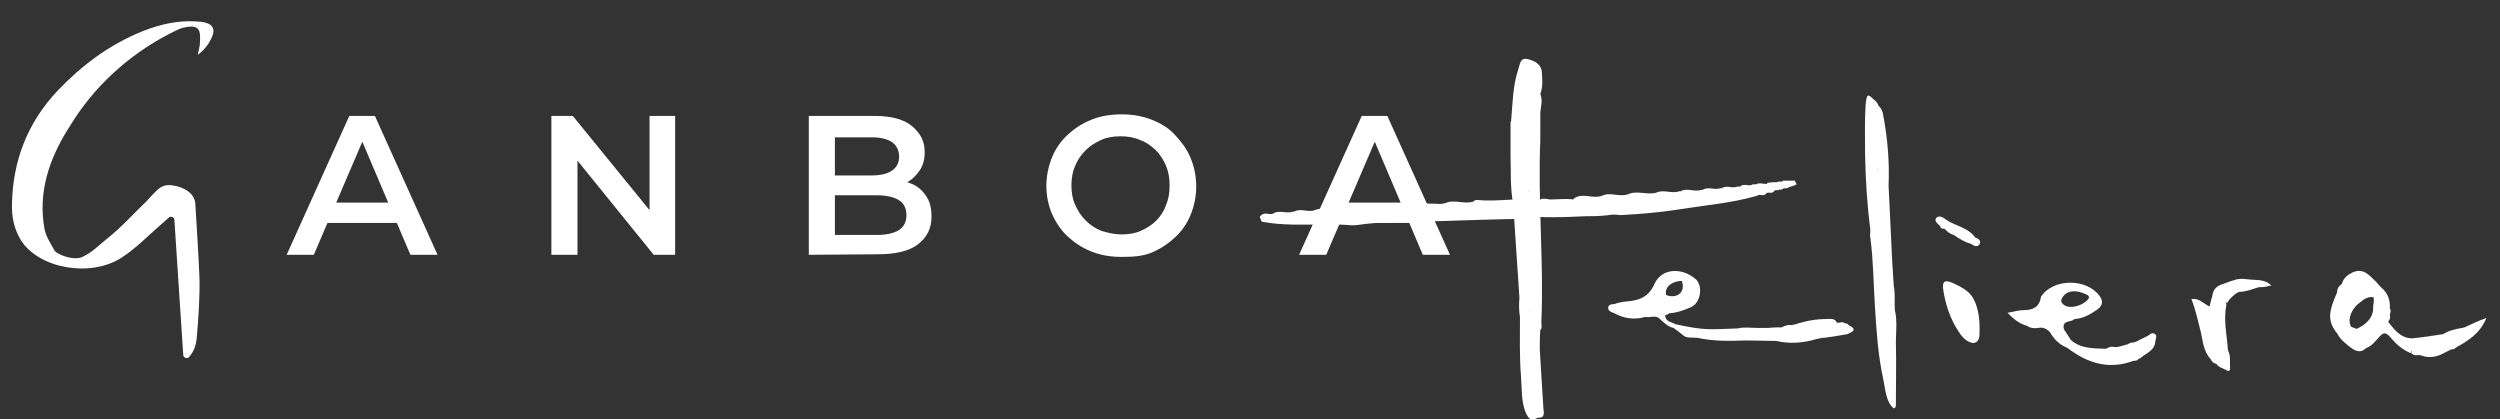 <?xml version="1.0" encoding="utf-8"?>
<!-- Generator: Adobe Illustrator 24.1.0, SVG Export Plug-In . SVG Version: 6.00 Build 0)  -->
<svg version="1.1" id="Capa_1" xmlns="http://www.w3.org/2000/svg" xmlns:xlink="http://www.w3.org/1999/xlink" x="0px" y="0px"
	 viewBox="0 0 478.8 80.3" style="enable-background:new 0 0 478.8 80.3;" xml:space="preserve">
<rect x="0" y="0" width="478.8" height="80.3" fill="#333333" stroke="none"/>
<style type="text/css">
	.st0{fill:#FFFFFF;}
</style>
<g>
	<path class="st0" d="M435,54.7c-1.2-1.3-2.9-1-4.5-1.2c-1.1-0.2-2.1-0.1-3.1,0.3l0,0c-0.7,0.2-1.3,0.5-2,0.7
		c-1,0.4-1.6,1.1-1.7,2.2c-0.2,0.7-0.4,1.3-0.5,2c-1.2-0.5-2-1.7-3.5-1.4c0.8,2,1.2,4,1.7,5.9c0.5,1.9,0.5,4,2,5.6
		c0.2,0.5,0.6,0.8,1.1,0.9c0.3,0.5,0.8,0.7,1.3,0.9c0.2,0.1,0.3,0.2,0.5,0.2c0.4,0.4,0.8,0.3,0.8-0.2c-0.1-1.2,0.2-2.4-0.4-3.5
		c-0.2-2.9-0.9-5.8-0.3-8.7l0,0l0,0l0,0l0,0l0,0c-0.1-0.2-0.1-0.5,0-0.6c0.1,0.2,0.1,0.4,0,0.6c0.3-0.9,1-1.5,1.7-2.1
		c0.2-0.1,0.5-0.3,0.7-0.4c1.3,0,2.5-0.5,3.8-0.9c0.7,0,1.4,0,2.1-0.3C434.8,54.8,434.9,54.7,435,54.7L435,54.7z"/>
	<path class="st0" d="M354.1,62.3c-0.2-0.3-0.5-0.4-0.8-0.4c-0.5-0.4-1,0-1.5-0.1c-0.4-0.9-1.2-0.7-2-0.7c-2.1,0-4.2,0.4-6.2,1.1
		c-0.1-0.1-0.2-0.1-0.3,0.1c-0.8-0.2-1.5,0.1-2.1,0.4c-0.8,0-1.6,0-2.5,0.1l0,0c-0.7,0-1.4,0-2.1,0c-1.3,0-2.5-0.2-3.8,0.1
		c-5.6,0.2-6.3,0.4-11.9-0.8c-0.8-0.5-1.9-0.4-2-1.7c0.3-0.1,0.5-0.2,0.8-0.4l0,0l0,0c1.5-0.1,2.9-0.6,4.2-1.2
		c1.8-0.8,2.3-4,0.9-5.3c-2.6-2.3-6.5-2.2-7.9,0.8c-1.3,3-3.5,3.3-6,3.5c-0.5,0.1-1.1,0.2-1.6,0.4c-0.5,0.1-1.3,0-1.3,0.8
		c0,0.6,0.7,0.8,1.2,1c1.8,1,3.8,1.3,5.9,0.7l0,0c1,0.2,2.1-0.5,2.9,0.5c0.8,0.7,1.5,1.4,2.5,1.6c2.8,1.9,1.4,1.8,4.6,1.9
		c3.2,0.7,6.1,0.6,9.3,0.5c2,0,3.9,0.1,5.8,0.1l0,0c2.6,0.6,5.2,0.4,7.8-0.4l0,0c0.2,0,0.4-0.1,0.6-0.1c0.2-0.1,0.4-0.2,0.6-0.3
		c-0.1,0.1-0.3,0.3-0.6,0.3c1.7-0.2,3.5-0.5,5.2-0.8l0,0C354.6,63.6,355.9,63.2,354.1,62.3L354.1,62.3z M322.1,53.8
		c0.8,2.2-1,3.5-3,2.7C318.7,54.8,320.5,53.8,322.1,53.8z M336.5,64.8L336.5,64.8L336.5,64.8v-0.1C336.5,64.7,336.5,64.8,336.5,64.8
		C336.6,64.8,336.5,64.8,336.5,64.8z"/>
	<path class="st0" d="M412.6,63.9c-0.6-0.3-0.9,0.3-1.4,0.5c-0.8,0.4-1.5,0.7-2.2,1.1c-0.1-0.1-0.2,0-0.3,0.1c-0.4,0-0.8,0-1.1,0.3
		c-0.1,0-0.1,0.1-0.2,0.1c-0.1-0.1-0.3,0-0.4,0.1c-0.6,0.1-1.1,0.3-1.7,0.4c-0.6-0.1-1.2-0.2-1.7,0.2c-0.1,0-0.3,0.1-0.4,0.1
		c-2.3-0.1-4.7,0-6.6-1.7l0,0c-0.4-0.7-0.9-1.4-1.3-2l0,0c-0.5-1.9,1.4-1.3,2-2l0,0l0,0c1.6-0.1,2.9-0.8,4.2-1.7
		c0.9-0.6,1.5-1.4,0.7-2.6c-2.4-3.5-8.9-3.6-11.3,0l0,0c-0.3,2-1.5,2.6-3.4,2.6c-0.9,0-1.8,0.3-3,0.5c1.2,1.3,2.3,2.1,3.7,2.5l0,0
		c0.7,0.5,1.5,0.5,2.2,0.4c0.9-0.2,1.6,0.2,2.2,0.8c0.8,1.4,1.8,2.4,3.3,3c3.8,2.9,7.9,4.3,12.7,2.5l0,0c0.3,0,0.7,0,0.9-0.3
		c0.1-0.1,0.2-0.1,0.4-0.2c1.1-1,2.8-1.4,2.9-3.3C412.9,64.7,413.2,64.2,412.6,63.9z M395.3,60.6C395.3,60.6,395.3,60.6,395.3,60.6
		L395.3,60.6C395.3,60.6,395.3,60.6,395.3,60.6C395.3,60.5,395.3,60.5,395.3,60.6C395.3,60.5,395.3,60.6,395.3,60.6L395.3,60.6z
		 M394.8,57.4c0.7-1.9,2.9-2,5-0.9c0.2,0.1,0.4,0.5,0.2,0.7c-1,1.4-4.1,2.3-5.1,0.8C394.8,57.9,394.7,57.6,394.8,57.4L394.8,57.4z
		 M395.2,62.9c0.1,0,0.1,0.1,0.2,0.2l0,0C395.3,63,395.2,62.9,395.2,62.9z"/>
	<path class="st0" d="M472,62.7L472,62.7c-0.1,0-0.3,0.1-0.4,0.1c-1.3,0.2-2.6,0.5-3.7,1.2h0c-2,0.3-3.9,0.6-5.9,0.8
		c-2.1,0-3.3-1.5-4.5-3c0-0.1,0-0.2-0.1-0.3c0.4-0.3,0.4-0.8,0.3-1.3c0.2-0.4,0.2-0.8,0-1.2c0,0,0,0,0,0l0,0
		c0.1-1.5-0.4-2.9-1.6-3.9c-0.3-0.3-0.7-0.7-1-1.1l0,0l0,0c-1.3-1.2-2.4-2.8-4.6-1.8c-1,0.5-1.7,1.1-2,2.2c-0.6,0.4-0.9,0.9-0.9,1.6
		c-1,2.4-2.2,4.8-0.4,7.3c0.1,0.2,0.2,0.3,0.4,0.5c0.5,1.1,1.5,1.9,2.4,2.6c0.9,0.7,2,1.4,3.1,0.3c1.1-0.4,1.8-1.3,2.5-2.1
		c0.8-0.9,1.3-1.1,2.2,0c1.1,1.3,2.4,2.5,4.1,3.1c-0.1-0.3-0.1-0.5-0.1-0.6c0.1,0.2,0.2,0.3,0.1,0.6c0.5,0.5,1.1,0.3,1.6,0.3
		c1.7,0.7,3.2,0.4,4.8-0.5c0.4-0.2,0.8-0.4,1.2-0.6c0.3,0,0.6,0,0.8-0.3l0,0c2.3-1.3,4.6-2.6,5.9-5.7
		C474.5,61.5,473.3,62.1,472,62.7L472,62.7z M452.6,56.3L452.6,56.3c0,0-0.1,0-0.1,0C452.5,56.2,452.5,56.2,452.6,56.3L452.6,56.3z
		 M454.5,58.6c0.2,2.2-1.4,3.6-3.2,4.4c0-0.1-1.3-0.4-1.1-0.6c-0.6-1.3,0.1-3.4,2.1-4.7c0.5-0.5,1.3-0.8,1.7-0.8c0.1,0,0.2,0,0.3,0
		c0,0.1,0.1-0.1,0.2,0l0.1,0.2C454.7,57.4,454.6,58.2,454.5,58.6L454.5,58.6z"/>
	<path class="st0" d="M362.9,59.4c-0.1-1.5,0.1-3.1-0.2-4.6c-0.1-1.5-0.2-3-0.3-4.6c-0.2-4.9-0.5-9.8-0.7-14.7c0.2-4.5-0.2-9-1-13.3
		c-0.1-0.8-0.4-1.5-0.9-1.9c-0.2-0.6-0.6-1-1-1.3c-1.1-1.1-1.3-1-1.5,1.1c-0.2,3.1-0.1,6.3-0.1,9.5c0.1,4.9,0.4,9.7,1,14.4
		c0,0.1,0,0.2,0,0.3c0,0.4-0.1,0.8,0,1.2c0.6,4.4,0.6,8.9,0.9,13.4c0.3,4.7,0.6,9.3,1.6,13.8c0.4,2.1,0.6,4.5,2,5.5
		c0.5-0.1,0.4-0.7,0.4-1.2c0-3.8,0.1-7.6,0-11.4C363.1,63.6,363.4,61.4,362.9,59.4L362.9,59.4L362.9,59.4z M360.5,30.6
		c0,0.1,0.1,0.1,0.1,0.2C360.6,30.9,360.6,30.8,360.5,30.6z M359.6,32.5c0,0-0.1-0.1-0.1-0.1c0.1,0,0.2-0.1,0.2-0.1
		C359.7,32.3,359.6,32.4,359.6,32.5z"/>
	<path class="st0" d="M374,54.2c-1.6-0.7-2.1-0.3-1.8,1.5c0.4,2.4,1.1,4.7,2.3,6.8c0.8,1.3,1.6,2.9,3.4,3.2c0.9-0.1,1.1-0.7,1.2-1.4
		c0.1-2.5,0-5-1.2-7.2C377,55.6,375.5,54.9,374,54.2L374,54.2z"/>
	<path class="st0" d="M374.2,45c1,0.7,2.1,1.4,3.3,1.7c0.5,0.4,1.2,0.7,1.6,0.1c0.4-0.6-0.1-1.1-0.8-1.3c-1.4-2-3.9-2.2-5.7-3.5
		c-0.6-0.5-1.4-0.8-1.8-0.2c-0.4,0.5,0.3,1.1,0.8,1.5c0,0.5,0.4,0.5,0.8,0.5C372.9,44.3,373.4,44.8,374.2,45L374.2,45z"/>
	<path class="st0" d="M343.8,34.8c0-0.2-0.1-0.3-0.3-0.2l-2,0c-0.1,0-0.1,0.1-0.2,0.2c-0.3,0-0.7-0.1-1,0.1c-0.6,0-1.1,0-1.7,0.1
		c-0.1,0-0.1,0.1-0.2,0.2c-0.7,0.1-1.4-0.3-2.1,0.1c-0.2,0-0.4,0-0.6,0c-0.7,0.5-1.5-0.2-2.3,0.3c-0.2,0.2-0.4,0.2-0.6,0.1
		c-1,0.5-2-0.3-3,0.3l-0.1,0.1l-0.1-0.1c-1.1,0.5-2.3-0.3-3.4,0.3l-0.1,0.1l-0.1-0.1c-1.4,0.6-2.7-0.4-4.1,0.3l-0.1,0.1l-0.1-0.1
		c-1.5,0.6-3-0.4-4.5,0.3v0c-1.8,0.5-3.6-0.5-5.4,0.3v0c-1.7,0.6-3.4-0.5-5,0.3v0c-1.7,0.6-3.4-0.5-5,0.3h0
		c-0.2,0.1-0.4,0.2-0.5,0.4c-1.5-0.2-2.9,0-4.4,0c-0.6-0.1-1.1-0.2-1.7-0.1c0,0-0.1,0-0.1,0c0,0,0,0,0,0.1c-0.1,0-0.2,0-0.3,0.1
		c-4-0.5-8,0.4-11.9,0c-0.2,0-0.5,0-0.7,0.3v0c-1.8,0.6-3.6-0.5-5.4,0.3l-0.1,0.1l-0.1-0.1c-0.7,0.3-1.4,0.1-2.1,0.1
		c-1.6,0.1-3.2-0.5-4.9,0.1v0c-2.5,0.3-5,0-7.6,0.3c-2,0.3-4.1,0.3-6.1,0.5l-0.1,0.1l-0.1-0.1c-0.2,0.1-0.3,0.2-0.5,0.3
		c0,0-0.1,0-0.1,0c-1.1-0.2-2.1-0.4-3.2,0v0c-1.3,0.6-2.7-0.4-4,0.3c-0.1,0.1-0.2,0.1-0.2,0c-1.2,0.5-2.5-0.3-3.7,0.3l0,0
		c-0.8,0.6-1.7-0.4-2.5,0.5l0.1-0.1c-0.4,0.2-0.4,0.5-0.1,0.8c0,0.3,0.1,0.5,0.4,0.5l0,0c3.8,0.7,7.6,0.5,11.3,0.5
		c0.7,0.1,1.4,0.3,2.1,0.1c1.5-0.3,3.1,0.2,4.6,0c4.7-0.7,9.4-0.6,14.1-0.7c6.1-0.2,12.1-0.4,18.2-0.5c0.5-0.2,1-0.3,1.6-0.4
		c0.8,0,1.6,0.1,2.4,0.1c0.4,0,0.7,0,1.1,0c2.2,0,4.5-0.1,6.7-0.2c0.2,0,0.5,0,0.7,0c1.4,0,2.8-0.1,4.1-0.3c0.5,0,1,0,1.5,0.1
		c3.8-0.2,7.5-0.5,11.3-1.1c5-0.8,10-1.2,14.9-2.6l0,0c0.5-0.5,1.3,0.3,1.8-0.5l0,0c0.5-0.3,1,0.2,1.5-0.4l0,0
		c0.3-0.5,0.9,0.2,1.1-0.5c0,0.3,0.1,0.4,0.3,0.2l0.1-0.1l0.1,0c0.4-0.3,0.8,0,1.2-0.3v-0.2c0.1,0.1,0.2,0.1,0.3,0.1
		c0.2-0.2,0.5-0.1,0.8-0.3c0.1-0.1,0.1-0.2,0.2-0.1c0.1,0,0.1,0,0.2-0.1C343.9,34.9,343.9,34.9,343.8,34.8L343.8,34.8z"/>
	<path class="st0" d="M54.9,48.8l12-26.6h4.9l12,26.6h-5.2l-10.2-24h2l-10.3,24H54.9L54.9,48.8z M60.4,42.7l1.4-3.9H76l1.3,3.9H60.4
		L60.4,42.7z"/>
	<path class="st0" d="M105.6,48.8V22.2h4.1l16.7,20.5h-2V22.2h4.9v26.6h-4.1l-16.6-20.5h2v20.5H105.6L105.6,48.8z"/>
	<path class="st0" d="M154.9,48.8V22.2h12.5c3.2,0,5.6,0.6,7.2,1.9s2.5,2.9,2.5,5c0,1.4-0.3,2.6-1,3.6s-1.5,1.8-2.6,2.3
		s-2.3,0.8-3.6,0.8l0.7-1.4c1.5,0,2.8,0.3,4,0.8s2.1,1.3,2.8,2.4c0.7,1,1,2.3,1,3.9c0,2.3-0.9,4-2.6,5.3c-1.7,1.3-4.3,1.9-7.7,1.9
		L154.9,48.8L154.9,48.8z M159.9,45h8c1.8,0,3.2-0.3,4.2-0.9c1-0.6,1.5-1.6,1.5-2.9s-0.5-2.3-1.5-2.9c-1-0.6-2.4-0.9-4.2-0.9h-8.4
		v-3.8h7.4c1.7,0,3-0.3,3.9-0.9s1.4-1.5,1.4-2.7s-0.5-2.2-1.4-2.8c-0.9-0.6-2.2-0.9-3.9-0.9h-7V45L159.9,45z"/>
	<path class="st0" d="M214.8,49.2c-2.1,0-3.9-0.3-5.7-1c-1.8-0.7-3.3-1.7-4.6-2.9c-1.3-1.2-2.3-2.7-3-4.3s-1.1-3.5-1.1-5.4
		s0.4-3.8,1.1-5.5c0.7-1.7,1.7-3.1,3-4.3s2.8-2.2,4.6-2.9c1.7-0.7,3.7-1,5.7-1s3.9,0.3,5.7,1c1.8,0.7,3.3,1.6,4.5,2.9s2.3,2.7,3,4.4
		c0.7,1.7,1.1,3.5,1.1,5.5s-0.4,3.8-1.1,5.5c-0.7,1.7-1.7,3.1-3,4.3c-1.3,1.2-2.8,2.2-4.5,2.9S216.9,49.2,214.8,49.2L214.8,49.2z
		 M214.8,44.9c1.3,0,2.6-0.2,3.7-0.7c1.1-0.5,2.1-1.1,2.9-1.9s1.5-1.8,1.9-3c0.5-1.1,0.7-2.4,0.7-3.8s-0.2-2.6-0.7-3.8
		c-0.5-1.1-1.1-2.1-2-3c-0.9-0.8-1.8-1.5-3-1.9c-1.1-0.5-2.4-0.7-3.7-0.7s-2.6,0.2-3.7,0.7c-1.1,0.5-2.1,1.1-3,2s-1.5,1.8-2,3
		c-0.5,1.1-0.7,2.4-0.7,3.7s0.2,2.6,0.7,3.7s1.1,2.1,2,3s1.8,1.5,3,2C212.2,44.6,213.5,44.9,214.8,44.9L214.8,44.9z"/>
	<path class="st0" d="M248.8,48.8l12-26.6h4.9l12,26.6h-5.2l-10.2-24h2l-10.3,24H248.8L248.8,48.8z M254.3,42.7l1.4-3.9h14.3
		l1.3,3.9H254.3L254.3,42.7z"/>
	<path class="st0" d="M294.9,67c0-1.2,0-2.5,0.1-3.8c0.4-0.4,0.2-0.9,0.2-1.4c0.5-11.6-0.7-23.3-0.2-34.9c0,0,0,0,0,0v-5.4
		c0.1-1.1,0.5-2.3,0-3.5c0.5-1.3,0.4-2.7,0.3-4.1c-0.1-1.7-1.5-2.3-2.8-2.6c-1.4-0.3-1.4,1.1-1.7,1.9c-1.1,3.3-1.1,6.7-1.4,10.1
		c0,0,0,0-0.1,0v6.4c0.1,3.1-0.1,6.2,0.5,9.3c0.4,6,0.8,12,1.2,18c-0.1,1.2-0.1,2.5,0.1,3.7c0,3.8-0.1,7.6,0.2,11.4
		c0.2,2.3,0,4.7,0.9,6.9c0.5,1.1,1,1.8,2.3,1c1.4,0.1,1.2-0.9,1.1-1.7C295.4,74.5,295.1,70.8,294.9,67L294.9,67z M294.9,26.3
		L294.9,26.3L294.9,26.3L294.9,26.3z M292.8,59.6C292.8,59.6,292.8,59.6,292.8,59.6c0-0.1,0-0.1,0-0.2
		C292.9,59.5,292.8,59.6,292.8,59.6L292.8,59.6z M293.1,36.8c-0.1-0.1-0.2-0.2-0.4-0.3C292.9,36.5,293,36.7,293.1,36.8L293.1,36.8z
		 M294.4,23c0,0,0-0.1,0-0.1C294.4,23,294.5,23,294.4,23C294.4,23,294.4,23,294.4,23z"/>
	<path class="st0" d="M35.1,68c-0.6-8.7-1.1-17-1.7-25.9c0-0.5-0.7-0.8-1.1-0.4c-0.7,0.6-1.2,1.1-1.7,1.5c-2.4,2.1-4.6,4.4-7.4,6.2
		c-6,3.8-15.8,2-19.2-3.4c-1.4-2.3-1.8-4.7-1.7-7.2c0.2-7.8,2.8-15.2,8.8-21.5c4.3-4.5,9.6-8.7,16.4-11.4c3.1-1.2,6.4-2,10-1.8
		c3,0.1,4,1.1,3,3.2c-0.5,1.1-1.3,2.2-2.6,3.2c0.1-0.8,0.4-1.6,0.4-2.5c0.1-2,0-3.3-2.7-2.8c-0.6,0.1-1.2,0.3-1.8,0.6l0,0
		c-7.9,3.8-14.7,9.6-19.5,16.9c-0.4,0.6-0.8,1.3-1.2,1.9c-3.8,6-5.8,12.4-4.6,19.1c0.2,1.4,1.1,2.8,1.9,4.2c0,0.1,0.1,0.1,0.1,0.2
		c1.1,1,4,1.8,5.3,1.1c2.2-1.1,2.8-2,4.6-3.4c2.8-2.2,5.1-4.8,7.6-7.2c0.4-0.4,0.7-0.8,1.1-1.2c1-0.9,1.7-2.2,3.9-1.9
		c2.3,0.3,4.3,1.6,4.4,3.5c0.3,4.8,0.6,9.5,0.8,14.2c0.1,3.1-0.2,8.1-0.5,11.2c-0.1,1.4-0.4,2.8-1.6,4.1
		C35.8,68.7,35.1,68.5,35.1,68L35.1,68z"/>
</g>
</svg>
